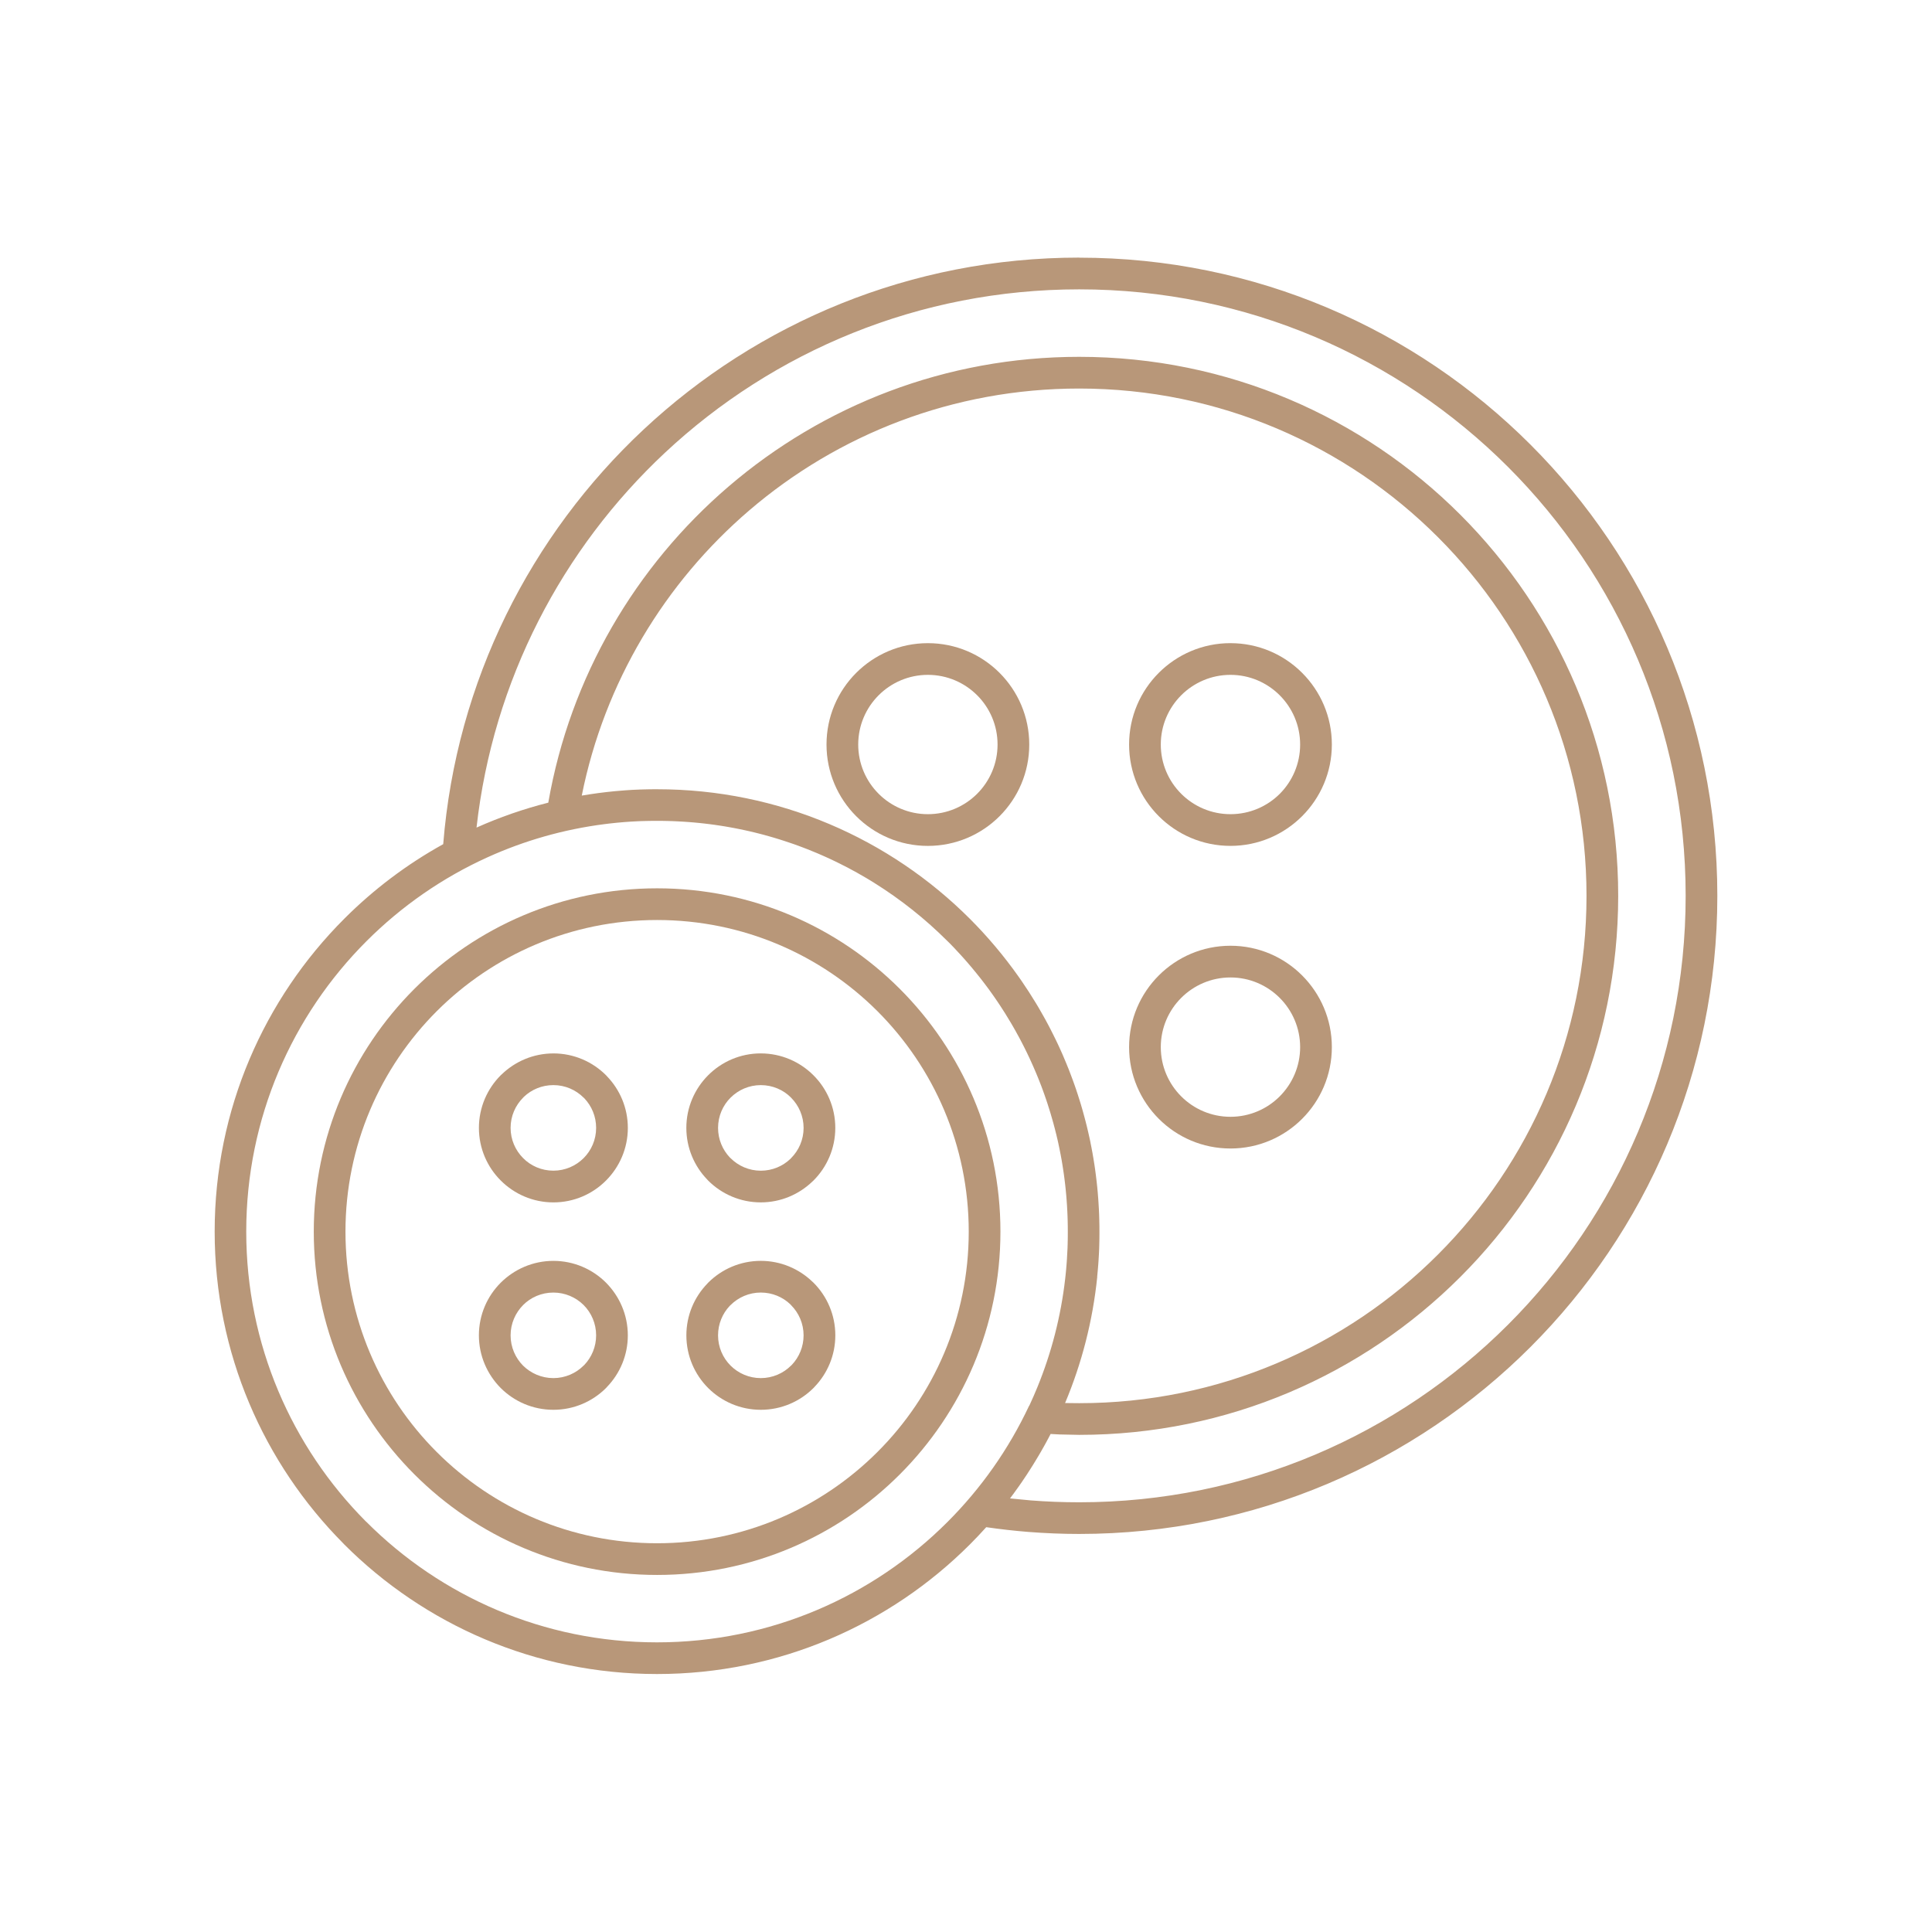 <svg width="900" height="900" viewBox="0 0 900 900" fill="none" xmlns="http://www.w3.org/2000/svg">
<path d="M502.729 120.033C584.806 120.033 659.142 153.304 712.935 207.097C766.736 260.903 800 335.231 800 417.304C800 499.409 766.722 573.738 712.935 627.51C659.13 681.311 584.801 714.575 502.729 714.575C494.857 714.575 486.924 714.244 479.004 713.629C472.538 713.109 465.997 712.373 459.43 711.42C456.977 714.15 454.443 716.819 451.842 719.427C414.556 756.739 363.007 779.828 306.098 779.828C249.196 779.828 197.641 756.739 160.362 719.455L159.929 718.988C122.901 681.723 100 630.37 100 573.705C100 516.824 123.076 465.294 160.362 427.996C173.97 414.367 189.485 402.644 206.465 393.244C212.546 317.214 247.264 249.238 299.786 200.111C352.924 150.426 424.305 120 502.728 120L502.729 120.033ZM479.451 654.89L479.572 654.613L479.653 654.457C480.91 651.734 482.133 648.971 483.268 646.18L483.309 646.072C489.775 630.24 494.188 613.34 496.201 595.705L496.215 595.59L496.228 595.455L496.343 594.381L496.363 594.252L496.431 593.583L496.451 593.313V593.299L496.499 592.908L496.559 592.239L496.668 591.164L496.681 590.887L496.688 590.88L496.749 590.097L496.857 588.847L496.877 588.455L496.911 588.164L496.924 587.928L497.046 586.13V586.022L497.262 582.022L497.296 581.42V581.326L497.303 581.13L497.316 580.65L497.323 580.319L497.343 579.961L497.357 579.272V579.224L497.37 578.67V578.576L497.377 578.123L497.391 577.88L497.404 577.028L497.411 576.501V576.197L497.418 575.927V575.116L497.424 574.826V573.717L497.411 571.244L497.364 568.798V568.785L497.289 566.352V566.332L497.181 563.913L497.174 563.872L497.046 561.467L497.039 561.426L496.87 559.041V559.001L496.681 556.629L496.674 556.568L496.445 554.217V554.149L496.195 551.824L496.188 551.75L495.904 549.433L495.897 549.351L495.593 547.054L495.58 546.953L495.242 544.682L495.228 544.574L494.87 542.317L494.857 542.202L494.478 539.966L494.445 539.844L494.039 537.628L494.005 537.5L493.573 535.297L493.553 535.162L493.086 532.979L493.066 532.837L492.58 530.662L492.539 530.52L492.032 528.364L491.985 528.209L491.451 526.08L491.411 525.905L490.843 523.79L490.802 523.607L490.215 521.526L490.161 521.337L489.559 519.269L489.512 519.073L488.877 517.019L488.816 516.823L488.174 514.796L488.113 514.58L487.444 512.566L487.377 512.35L486.681 510.356L486.606 510.127L485.897 508.16L485.816 507.924L485.093 505.971L484.998 505.728L484.248 503.809L484.153 503.559L483.383 501.647L483.282 501.397L482.498 499.504L482.383 499.248L481.579 497.369L481.464 497.099L480.633 495.248L480.511 494.971L479.68 493.139L479.545 492.856L478.68 491.045L478.552 490.754L477.673 488.97L477.532 488.673L476.64 486.903L476.484 486.605L475.572 484.849L475.417 484.545L474.491 482.815L474.322 482.511L473.376 480.801L473.207 480.47L472.248 478.794L472.065 478.477L471.099 476.801L470.91 476.483L468.72 472.875L468.518 472.531L467.497 470.929L466.247 468.99L466.031 468.652L464.984 467.078L464.747 466.726L463.693 465.186L463.45 464.827L462.376 463.3L462.125 462.942L461.044 461.429L460.788 461.064L459.686 459.584L459.409 459.219L458.301 457.753L458.024 457.388L456.902 455.942L456.618 455.57L455.483 454.158L455.179 453.78L454.037 452.381L452.726 450.786L452.591 450.617L452.26 450.239L451.098 448.881L450.767 448.482L449.591 447.144L449.246 446.752L448.064 445.435L447.713 445.043L446.517 443.752L444.962 442.076L444.598 441.684L443.388 440.428L443.01 440.029L441.787 438.799L441.374 438.407C431.09 428.13 419.65 419.028 407.264 411.284V411.277L405.305 410.074H405.298L403.325 408.885H403.318L399.318 406.588V406.581L395.244 404.371L391.115 402.263L389.034 401.243L386.939 400.25V400.243L384.824 399.277L382.696 398.331L380.554 397.405L376.236 395.641L374.06 394.803L371.871 393.979H371.864L369.668 393.189L367.438 392.432L365.222 391.695L362.979 390.979H362.972L360.722 390.29L358.458 389.634L356.188 389.006V388.992L353.897 388.398L351.593 387.817L349.289 387.269L346.971 386.756L344.64 386.262L342.295 385.796L339.95 385.364L337.585 384.952L335.214 384.58L332.835 384.229L330.45 383.911L328.038 383.621L325.632 383.364L323.213 383.134L320.794 382.938L318.362 382.769L315.923 382.634L313.47 382.519L311.017 382.445L308.55 382.397L306.071 382.384H305.043L304.692 382.391H303.834L303.658 382.397H303.314L303.084 382.404H302.625L302.334 382.411H302.287L301.942 382.424L301.597 382.431H301.591L301.26 382.438H301.104L300.915 382.445H300.847L300.577 382.452L300.233 382.458H300.104L299.901 382.465L299.557 382.479L299.368 382.485H299.212L298.874 382.499L298.651 382.506H298.523L298.185 382.519L297.516 382.553L297.171 382.566C292.766 382.762 288.394 383.114 284.07 383.614H284.009L281.853 383.884L281.671 383.904C262.522 386.344 244.25 391.601 227.296 399.277L227.181 399.324C206.031 408.892 186.928 422.23 170.746 438.414C136.122 473.017 114.709 520.878 114.709 573.718C114.709 626.37 135.966 674.047 170.333 708.643L170.745 709.022C205.362 743.646 253.215 765.071 306.042 765.071C358.875 765.071 406.736 743.644 441.346 709.022C456.968 693.406 469.902 675.102 479.395 654.863L479.451 654.89ZM511.148 594.739C509.033 615.39 503.904 635.167 496.16 653.587L502.728 653.655C567.982 653.655 627.079 627.201 669.837 584.435C712.603 541.676 739.057 482.585 739.057 417.327C739.057 352.073 712.603 292.976 669.837 250.223C627.078 207.457 567.98 180.996 502.728 180.996C444.036 180.996 390.337 202.368 349.038 237.755C309.72 271.446 281.582 317.873 271.008 370.62C276.063 369.755 281.191 369.066 286.367 368.573L287.151 368.505L287.928 368.437L288.043 368.431C290.09 368.248 292.138 368.086 294.192 367.971H294.212L294.888 367.937L294.996 367.931L295.246 367.924L295.482 367.904H295.611L295.969 367.89L296.334 367.877L296.563 367.856H296.685L297.05 367.843L297.354 367.829H297.408L298.138 367.789L298.489 367.782L298.854 367.775L298.928 367.768L299.212 367.762L299.577 367.755L299.719 367.741H299.935L300.3 367.735L300.516 367.728L300.658 367.721H300.76L301.03 367.714L301.314 367.708H301.381L301.746 367.701L302.104 367.687H302.469L302.827 367.681H302.895L303.185 367.674H303.685L303.908 367.667H304.631L304.996 367.66H306.071C362.978 367.66 414.535 390.743 451.814 428.022C460.092 436.306 467.659 445.3 474.437 454.881L475.572 456.502L475.849 456.901C478.18 460.293 480.423 463.753 482.559 467.287L483.613 469.044L483.836 469.422L486.289 473.72L487.302 475.551L487.485 475.902L488.478 477.747L488.653 478.091L489.627 479.963L489.789 480.308L490.748 482.2L490.91 482.531L491.85 484.443L492.005 484.761L492.931 486.7L493.073 487.018L493.971 488.97L494.106 489.281L494.992 491.254L495.12 491.558L496.093 493.862L496.938 495.883L497.046 496.173L497.877 498.207L497.985 498.491L498.877 500.836L499.661 502.924L499.762 503.194L500.519 505.309L500.614 505.559L501.35 507.688L501.424 507.938L502.141 510.086L502.208 510.323L502.904 512.505L502.978 512.728L503.647 514.924L503.708 515.154L504.35 517.363L504.411 517.58L505.026 519.823L505.08 520.026L505.681 522.283L505.729 522.472L506.303 524.742L506.35 524.938L506.891 527.236L506.931 527.411L507.458 529.729L507.499 529.905L507.992 532.236L508.012 532.405L508.485 534.763L508.506 534.918L508.958 537.297L508.972 537.432L509.391 539.838L509.404 539.966L509.796 542.392L509.817 542.513L510.175 544.953L510.182 545.061L510.513 547.534L510.519 547.628L510.823 550.115L510.83 550.21L511.107 552.71L511.114 552.784L511.35 555.311L511.357 555.379L511.56 557.919L511.573 557.98L511.742 560.541V560.589L511.898 563.177V563.217L512.019 565.812V565.846L512.094 568.467V568.481L512.148 571.123L512.161 573.778V574.954L512.155 575.258V575.995L512.148 576.123V576.724L512.141 577.306L512.134 577.468L512.128 578.218L512.114 578.488L512.107 578.954L512.101 579.089L512.087 579.664V579.698L512.073 580.427L512.053 580.833L512.046 581.171L512.033 581.745L512.026 581.907L512.019 582.015L511.986 582.644L511.972 583.184L511.959 583.373L511.918 584.11L511.911 584.346V584.38L511.878 584.846L511.844 585.515L511.837 585.576L511.79 586.306L511.776 586.671L511.756 587.015L511.749 587.029L511.709 587.759L511.695 587.833L511.655 588.489L511.614 588.995L511.601 589.225L511.567 589.637L511.533 589.948L511.526 590.151L511.479 590.678L511.425 591.313L511.418 591.408L511.35 592.137V592.239L511.317 592.468L511.283 592.86L511.215 593.583V593.631L511.148 594.32L511.1 594.786L511.148 594.739ZM221.993 385.519C232.676 380.735 243.852 376.836 255.413 373.91C265.609 315.306 296.137 263.681 339.471 226.572C383.386 188.948 440.428 166.224 502.729 166.224C572.049 166.224 634.85 194.34 680.276 239.768C725.705 285.197 753.821 348.003 753.821 417.316C753.821 486.657 725.705 549.451 680.276 594.864C634.848 640.299 572.042 668.416 502.729 668.416L493.607 668.22L489.417 668.003H489.411L488.383 669.976L488.113 670.463L487.856 670.956L486.796 672.909L486.519 673.395L486.248 673.882L486.127 674.118L485.971 674.368L485.424 675.335L485.147 675.814L484.897 676.281L484.877 676.294L484.6 676.781L484.316 677.26L484.039 677.74L483.748 678.22L483.633 678.423L483.464 678.693L483.181 679.173L481.741 681.544L481.16 682.49L480.566 683.43L480.268 683.903L479.971 684.369L479.376 685.308L479.072 685.768L478.768 686.241L478.478 686.707L478.376 686.862L478.173 687.166L477.545 688.092L477.241 688.558L476.626 689.47L476.004 690.389L475.694 690.842L475.052 691.754L474.741 692.214L474.423 692.653L472.477 695.356L472.16 695.809L471.822 696.248L470.504 698.018L480.16 698.944C487.498 699.518 495.039 699.822 502.729 699.822C580.733 699.822 651.371 668.2 702.505 617.082C753.622 565.971 785.245 495.333 785.245 417.306C785.245 339.302 753.622 268.664 702.505 217.53C651.38 166.413 580.742 134.79 502.729 134.79C428.11 134.79 360.263 163.683 309.803 210.862C261.957 255.614 229.671 316.853 221.988 385.504L221.993 385.519Z" fill="#B89779"/>
<path d="M573.201 299.609C586.242 299.609 598.046 304.9 606.588 313.448C615.129 321.989 620.427 333.794 620.427 346.835C620.427 359.842 615.122 371.654 606.595 380.187C598.013 388.762 586.209 394.046 573.201 394.046C560.166 394.046 548.349 388.762 539.807 380.214C531.266 371.673 525.975 359.868 525.975 346.827C525.975 333.786 531.259 321.982 539.807 313.44C548.348 304.899 560.16 299.602 573.201 299.602L573.201 299.609ZM596.142 323.887C590.277 318.022 582.155 314.373 573.201 314.373C564.241 314.373 556.112 318.022 550.246 323.887C544.38 329.752 540.739 337.867 540.739 346.828C540.739 355.788 544.375 363.903 550.246 369.769C556.112 375.634 564.234 379.276 573.201 379.276C582.169 379.276 590.296 375.654 596.168 369.796C602.019 363.924 605.655 355.802 605.655 346.829C605.655 337.876 602.006 329.754 596.141 323.888L596.142 323.887Z" fill="#B89779"/>
<path d="M432.239 299.609C445.266 299.609 457.091 304.893 465.633 313.441C474.174 321.982 479.465 333.806 479.465 346.835C479.465 359.876 474.181 371.68 465.633 380.222C457.092 388.763 445.268 394.054 432.239 394.054C419.198 394.054 407.394 388.77 398.852 380.222C390.311 371.681 385.02 359.876 385.02 346.835C385.02 333.794 390.304 321.99 398.852 313.448C407.393 304.907 419.198 299.61 432.239 299.61V299.609ZM455.193 323.88C449.328 318.015 441.206 314.373 432.239 314.373C423.286 314.373 415.164 318.022 409.298 323.887C403.432 329.752 399.791 337.867 399.791 346.828C399.791 355.788 403.426 363.903 409.298 369.769C415.163 375.634 423.278 379.276 432.239 379.276C441.199 379.276 449.327 375.64 455.193 369.769C461.059 363.903 464.701 355.788 464.701 346.828C464.701 337.867 461.065 329.739 455.193 323.873V323.88Z" fill="#B89779"/>
<path d="M573.201 520.246C582.154 520.246 590.276 516.611 596.142 510.733C602.007 504.867 605.656 496.745 605.656 487.792C605.656 478.845 602.007 470.717 596.142 464.851C590.277 458.986 582.155 455.337 573.201 455.337C564.241 455.337 556.113 458.986 550.247 464.851C544.381 470.716 540.739 478.831 540.739 487.792C540.739 496.745 544.388 504.867 550.253 510.733C556.118 516.604 564.24 520.246 573.194 520.246H573.201ZM606.588 521.186C598.047 529.727 586.223 535.017 573.201 535.017C560.16 535.017 548.356 529.733 539.814 521.186C531.272 512.638 525.976 500.833 525.976 487.792C525.976 474.757 531.26 462.946 539.807 454.405C548.348 445.864 560.16 440.566 573.201 440.566C586.243 440.566 598.047 445.857 606.588 454.405C615.129 462.946 620.427 474.758 620.427 487.792C620.427 500.833 615.136 512.637 606.588 521.186H606.588Z" fill="#B89779"/>
<path d="M306.101 413.811C350.251 413.811 390.234 431.718 419.16 460.644C448.12 489.612 466.041 529.6 466.041 573.738C466.041 617.868 448.122 657.857 419.181 686.81C390.267 715.757 350.265 733.671 306.101 733.671C261.977 733.671 222.003 715.764 193.055 686.824C164.067 657.822 146.168 617.855 146.168 573.738C146.168 529.6 164.087 489.612 193.008 460.686C221.975 431.725 261.963 413.811 306.101 413.811ZM408.774 471.072C382.509 444.827 346.203 428.577 306.101 428.577C266.004 428.577 229.699 444.821 203.434 471.072C177.189 497.344 160.932 533.649 160.932 573.739C160.932 613.843 177.19 650.155 203.427 676.386C229.692 702.664 265.997 718.908 306.1 718.908C346.183 718.908 382.481 702.644 408.753 676.386C435.026 650.155 451.276 613.85 451.276 573.739C451.276 533.649 435.018 497.344 408.774 471.072Z" fill="#B89779"/>
<path d="M354.415 490.719C363.962 490.719 372.652 494.624 378.929 500.902C385.213 507.159 389.112 515.835 389.112 525.417C389.112 534.998 385.213 543.675 378.943 549.945L378.436 550.412C372.206 556.398 363.713 560.115 354.407 560.115C344.826 560.115 336.149 556.216 329.879 549.945L329.419 549.439C323.419 543.208 319.723 534.728 319.723 525.41C319.723 515.869 323.608 507.186 329.872 500.909C336.142 494.611 344.818 490.712 354.401 490.712L354.415 490.719ZM368.503 511.314C364.942 507.719 359.935 505.489 354.415 505.489C348.921 505.489 343.928 507.733 340.326 511.334C336.725 514.922 334.501 519.916 334.501 525.423C334.501 530.747 336.589 535.606 339.961 539.167L340.326 539.511C343.927 543.113 348.921 545.356 354.414 545.356C359.752 545.356 364.604 543.268 368.145 539.896L368.503 539.518C372.104 535.917 374.348 530.923 374.348 525.43C374.348 519.936 372.104 514.943 368.503 511.328L368.503 511.314Z" fill="#B89779"/>
<path d="M257.788 490.719C267.369 490.719 276.046 494.618 282.316 500.888L282.776 501.395C288.776 507.625 292.472 516.105 292.472 525.424C292.472 534.965 288.58 543.647 282.323 549.918C276.053 556.229 267.377 560.121 257.794 560.121C248.247 560.121 239.557 556.215 233.28 549.938C226.995 543.681 223.097 535.005 223.097 525.423C223.097 515.842 226.995 507.165 233.266 500.895L233.773 500.428C240.003 494.442 248.496 490.725 257.802 490.725L257.788 490.719ZM271.876 511.328C268.275 507.726 263.281 505.483 257.788 505.483C252.45 505.483 247.605 507.564 244.057 510.943L243.699 511.321C240.098 514.922 237.854 519.916 237.854 525.409C237.854 530.903 240.098 535.896 243.699 539.498C247.267 543.113 252.267 545.343 257.788 545.343C263.281 545.343 268.275 543.099 271.876 539.498C275.477 535.91 277.701 530.916 277.701 525.409C277.701 520.085 275.613 515.227 272.241 511.666L271.876 511.321L271.876 511.328Z" fill="#B89779"/>
<path d="M354.415 641.973C359.915 641.973 364.915 639.73 368.51 636.135L368.875 635.797C372.246 632.23 374.341 627.378 374.341 622.053C374.341 616.56 372.098 611.566 368.496 607.965L368.138 607.573C364.598 604.201 359.746 602.12 354.408 602.12C348.914 602.12 343.921 604.364 340.319 607.965L339.955 608.303C336.583 611.871 334.495 616.722 334.495 622.054C334.495 627.554 336.732 632.547 340.32 636.135C343.914 639.73 348.908 641.973 354.408 641.973L354.415 641.973ZM378.95 646.588C372.686 652.852 363.983 656.738 354.415 656.738C344.84 656.738 336.157 652.846 329.886 646.588C323.615 640.318 319.737 631.622 319.737 622.06C319.737 612.748 323.426 604.262 329.433 598.031L329.893 597.524C336.163 591.254 344.839 587.355 354.421 587.355C363.726 587.355 372.219 591.071 378.45 597.058L378.957 597.524C385.228 603.788 389.126 612.471 389.126 622.053C389.126 631.357 385.43 639.837 379.43 646.075L378.964 646.588L378.95 646.588Z" fill="#B89779"/>
<path d="M257.788 641.973C263.288 641.973 268.281 639.73 271.876 636.135L272.241 635.797C275.613 632.23 277.701 627.378 277.701 622.053C277.701 616.54 275.471 611.539 271.889 607.945C268.274 604.37 263.281 602.127 257.788 602.127C252.267 602.127 247.267 604.343 243.699 607.931C240.098 611.567 237.854 616.567 237.854 622.06C237.854 627.567 240.091 632.561 243.665 636.162C247.28 639.73 252.287 641.973 257.781 641.973L257.788 641.973ZM282.316 646.588C276.046 652.852 267.356 656.738 257.788 656.738C248.213 656.738 239.51 652.845 233.252 646.588C226.981 640.271 223.089 631.601 223.089 622.06C223.089 612.478 226.988 603.789 233.259 597.531C239.55 591.267 248.239 587.362 257.787 587.362C267.369 587.362 276.046 591.26 282.316 597.531C288.58 603.842 292.465 612.511 292.465 622.06C292.465 631.364 288.776 639.844 282.769 646.082L282.309 646.595L282.316 646.588Z" fill="#B89779"/>
</svg>
